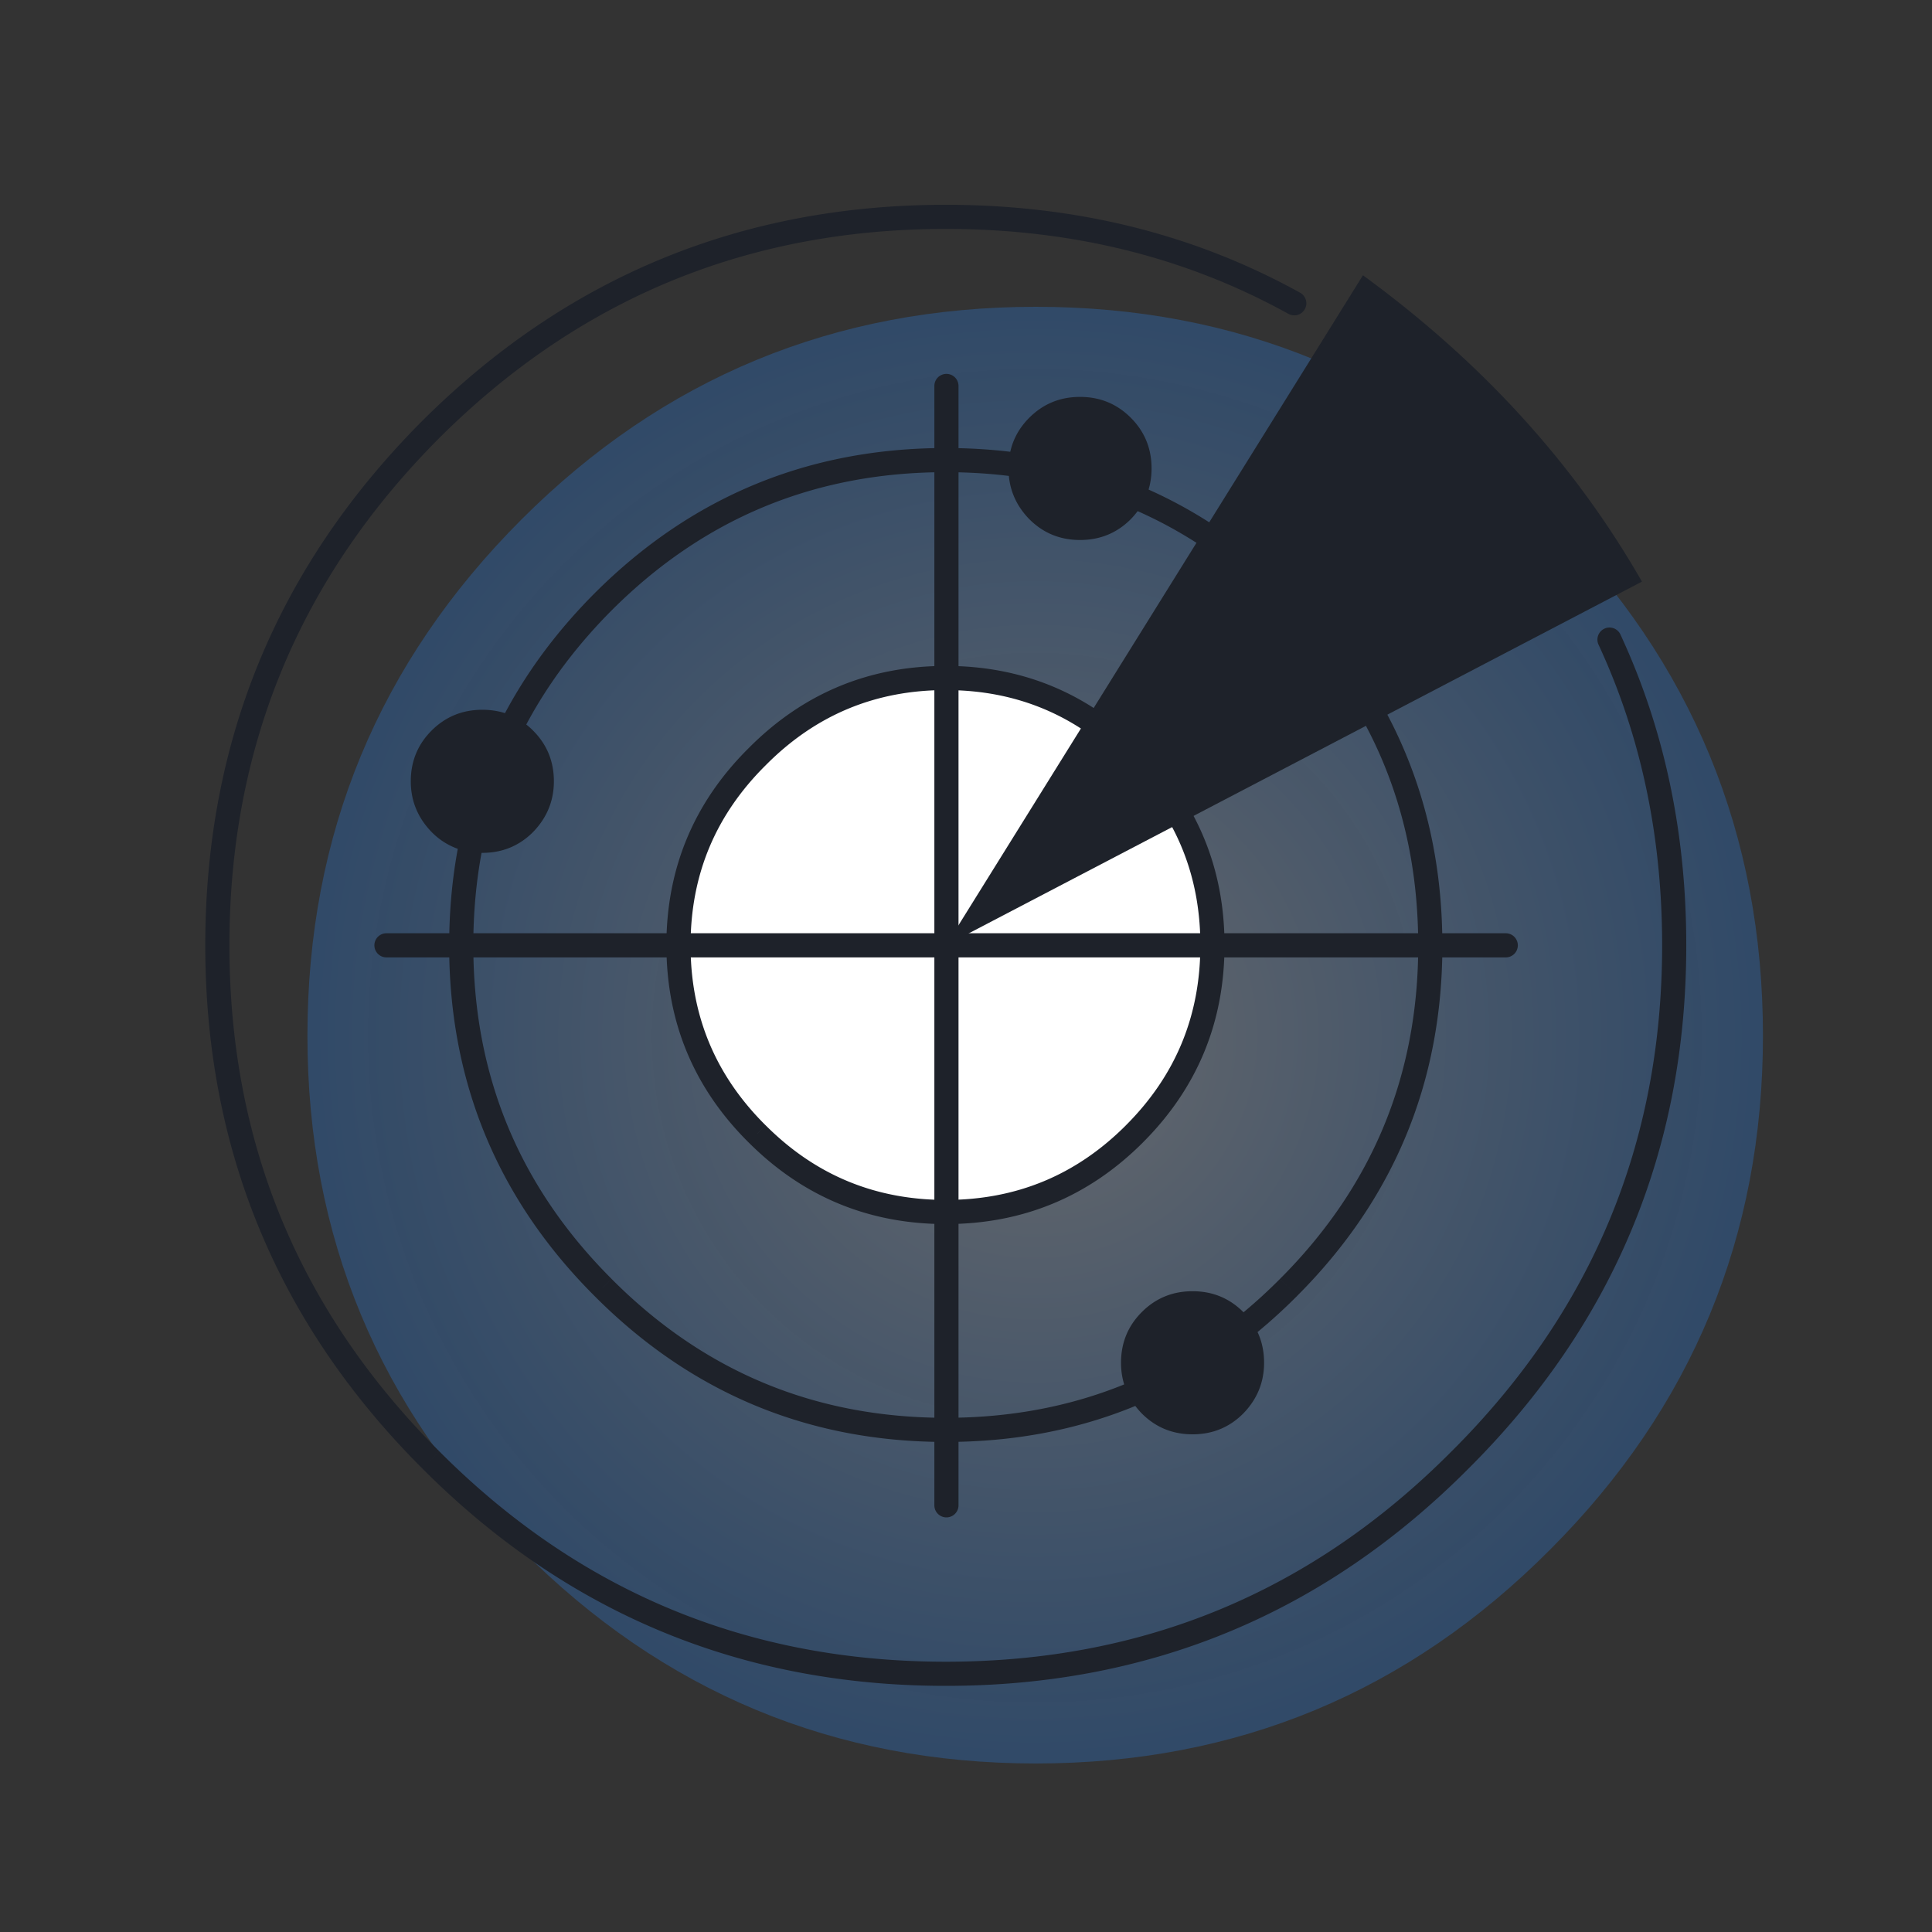 <svg width="80" height="80" fill="none" xmlns="http://www.w3.org/2000/svg"><rect width="100%" height="100%" fill="#333333" stroke="none"/><path d="M42.89 12.704c-8.331 0-15.433 2.938-21.304 8.813-5.904 5.91-8.856 13.033-8.856 21.37 0 8.306 2.952 15.396 8.856 21.272 5.871 5.909 12.973 8.863 21.304 8.863 8.331 0 15.432-2.954 21.304-8.863C70.064 58.283 73 51.193 73 42.887c0-8.337-2.935-15.46-8.806-21.37-5.872-5.875-12.973-8.813-21.304-8.813z" fill="url(#paint0_radial)"/><path d="M46.957 46.95c2.155-2.155 3.232-4.759 3.232-7.811 0-3.052-1.077-5.656-3.232-7.81-2.154-2.173-4.758-3.26-7.81-3.26-3.052 0-5.655 1.087-7.81 3.26-2.172 2.154-3.258 4.758-3.258 7.81 0 3.052 1.086 5.656 3.258 7.81 2.155 2.155 4.758 3.232 7.81 3.232 3.052 0 5.656-1.077 7.81-3.232z" fill="#fff"/><path d="M67.1 26.275a.5.5 0 00-.908.42l.907-.42zm-6.635 34.172l-.353-.354-.002.001.355.353zm-42.631 0l.354-.353-.354.353zm0-42.66l-.353-.355-.001.001.354.353zm35.522-4.788a.5.5 0 00.484-.875l-.484.875zm0 40.31l-.354-.353v.001l.353.353zm-28.386 0l.355-.352h-.001l-.354.353zm0-28.386l-.353-.353.353.353zm28.385 0l.355-.352-.001-.001-.354.353zm-22.002 22.03l.354-.353-.002-.001-.352.355zm0-15.62l.352.355.003-.003-.355-.352zm15.62 0l-.355.352.001.002.354-.354zm19.22-4.637c1.753 3.78 2.632 7.927 2.632 12.448h1c0-4.654-.906-8.946-2.726-12.869l-.907.42zm2.632 12.448c0 8.18-2.9 15.153-8.713 20.949l.706.708c6-5.983 9.007-13.211 9.007-21.657h-1zm-8.715 20.95c-5.776 5.813-12.75 8.714-20.947 8.714v1c8.464 0 15.692-3.007 21.657-9.009l-.71-.705zm-20.947 8.714c-8.198 0-15.18-2.9-20.975-8.714l-.708.706c5.982 6.001 13.22 9.008 21.683 9.008v-1zm-20.976-8.715C12.392 54.298 9.5 47.323 9.5 39.143h-1c0 8.447 2.998 15.675 8.98 21.657l.707-.707zM9.5 39.143c0-8.198 2.892-15.19 8.688-21.004l-.708-.706C11.498 23.434 8.5 30.68 8.5 39.143h1zm8.687-21.003c5.795-5.777 12.777-8.66 20.976-8.66v-1c-8.463 0-15.7 2.987-21.682 8.952l.706.708zm20.976-8.66c5.234 0 9.96 1.175 14.193 3.519l.484-.875C49.45 9.692 44.553 8.48 39.163 8.48v1zm19.563 29.664c0 5.397-1.904 9.992-5.724 13.812l.707.707c4.008-4.007 6.017-8.857 6.017-14.52h-1zm-5.725 13.813c-3.82 3.838-8.423 5.751-13.838 5.751v1c5.68 0 10.54-2.019 14.547-6.045l-.71-.706zm-13.838 5.751c-5.415 0-10.018-1.913-13.838-5.75l-.709.705c4.008 4.026 8.866 6.045 14.547 6.045v-1zm-13.839-5.752c-3.82-3.82-5.725-8.415-5.725-13.812h-1c0 5.662 2.01 10.512 6.018 14.52l.707-.708zm-5.725-13.812c0-5.416 1.905-10.03 5.726-13.868l-.709-.705C20.61 28.596 18.6 33.463 18.6 39.144h1zm5.725-13.867c3.82-3.82 8.424-5.725 13.839-5.725v-1c-5.68 0-10.538 2.01-14.546 6.018l.707.707zm13.839-5.725c5.415 0 10.019 1.905 13.839 5.725l.707-.707c-4.008-4.008-8.866-6.018-14.546-6.018v1zM53 25.276c3.82 3.838 5.725 8.452 5.725 13.868h1c0-5.68-2.009-10.548-6.016-14.573l-.709.705zm-3.296 13.868c0 2.92-1.025 5.396-3.086 7.456l.707.707c2.249-2.248 3.379-4.979 3.379-8.163h-1zM46.619 46.6c-2.06 2.061-4.536 3.086-7.456 3.086v1c3.184 0 5.915-1.13 8.163-3.379l-.707-.707zm-7.456 3.086c-2.92 0-5.396-1.025-7.456-3.086l-.707.707c2.248 2.249 4.978 3.379 8.163 3.379v-1zm-7.458-3.087c-2.078-2.061-3.11-4.537-3.11-7.455h-1c0 3.186 1.14 5.917 3.406 8.165l.704-.71zm-3.11-7.455c0-2.92 1.032-5.395 3.11-7.456l-.704-.71c-2.267 2.248-3.407 4.98-3.407 8.166h1zm3.113-7.459c2.06-2.078 4.537-3.11 7.455-3.11v-1c-3.186 0-5.917 1.14-8.165 3.406l.71.704zm7.455-3.11c2.918 0 5.394 1.032 7.455 3.11l.71-.704c-2.248-2.267-4.98-3.407-8.165-3.407v1zm7.456 3.112c2.06 2.06 3.086 4.537 3.086 7.457h1c0-3.185-1.13-5.916-3.379-8.164l-.707.707z" fill="#1E222A"/><path d="M39.69 39.144a.5.5 0 10-1 0h1zm-1 23.188a.5.5 0 001 0h-1zm.5-22.688a.5.5 0 100-1v1zm-23.187-1a.5.5 0 000 1v-1zM39.69 15.982a.5.5 0 10-1 0h1zm-.5 23.162h-.5a.5.5 0 00.5.5v-.5zm23.16.5a.5.5 0 100-1v1zm-23.66-.5v23.188h1V39.144h-1zm.5-.5H16.003v1H39.19v-1zm-.5-22.662v23.162h1V15.982h-1zm.5 23.662h23.16v-1H39.19v1z" fill="#1E222A"/><path fill-rule="evenodd" clip-rule="evenodd" d="M42.621 21.498c-.574-.592-.861-1.292-.861-2.1 0-.826.287-1.527.861-2.101.575-.575 1.275-.862 2.1-.862.827 0 1.527.287 2.102.862.574.574.861 1.275.861 2.1 0 .809-.287 1.509-.861 2.101-.575.575-1.275.862-2.101.862-.826 0-1.526-.287-2.1-.862zm-20.548 8.753c-.574-.574-1.275-.861-2.1-.861-.826 0-1.526.287-2.101.861-.575.575-.862 1.275-.862 2.101 0 .808.287 1.508.862 2.1a2.859 2.859 0 002.1.863c.826 0 1.527-.288 2.101-.862.575-.593.862-1.293.862-2.101 0-.826-.287-1.526-.862-2.1zm30.27 26.178c0-.826-.287-1.526-.861-2.1-.575-.575-1.275-.862-2.101-.862-.826 0-1.526.287-2.1.862-.575.574-.862 1.274-.862 2.1 0 .808.287 1.509.861 2.101.575.575 1.275.862 2.101.862.826 0 1.526-.287 2.1-.862.575-.592.862-1.293.862-2.1z" fill="#1E222A"/><path d="M56.437 11.399l-17.263 27.74L67.99 24.084c-2.784-4.869-6.635-9.097-11.553-12.685z" fill="#1E222A"/><defs><radialGradient id="paint0_radial" cx="0" cy="0" r="1" gradientUnits="userSpaceOnUse" gradientTransform="matrix(0 30.159 -30.135 0 42.852 42.887)"><stop stop-color="#C7CDD7" stop-opacity=".35"/><stop offset="1" stop-color="#2B7EE1" stop-opacity=".3"/></radialGradient></defs></svg>